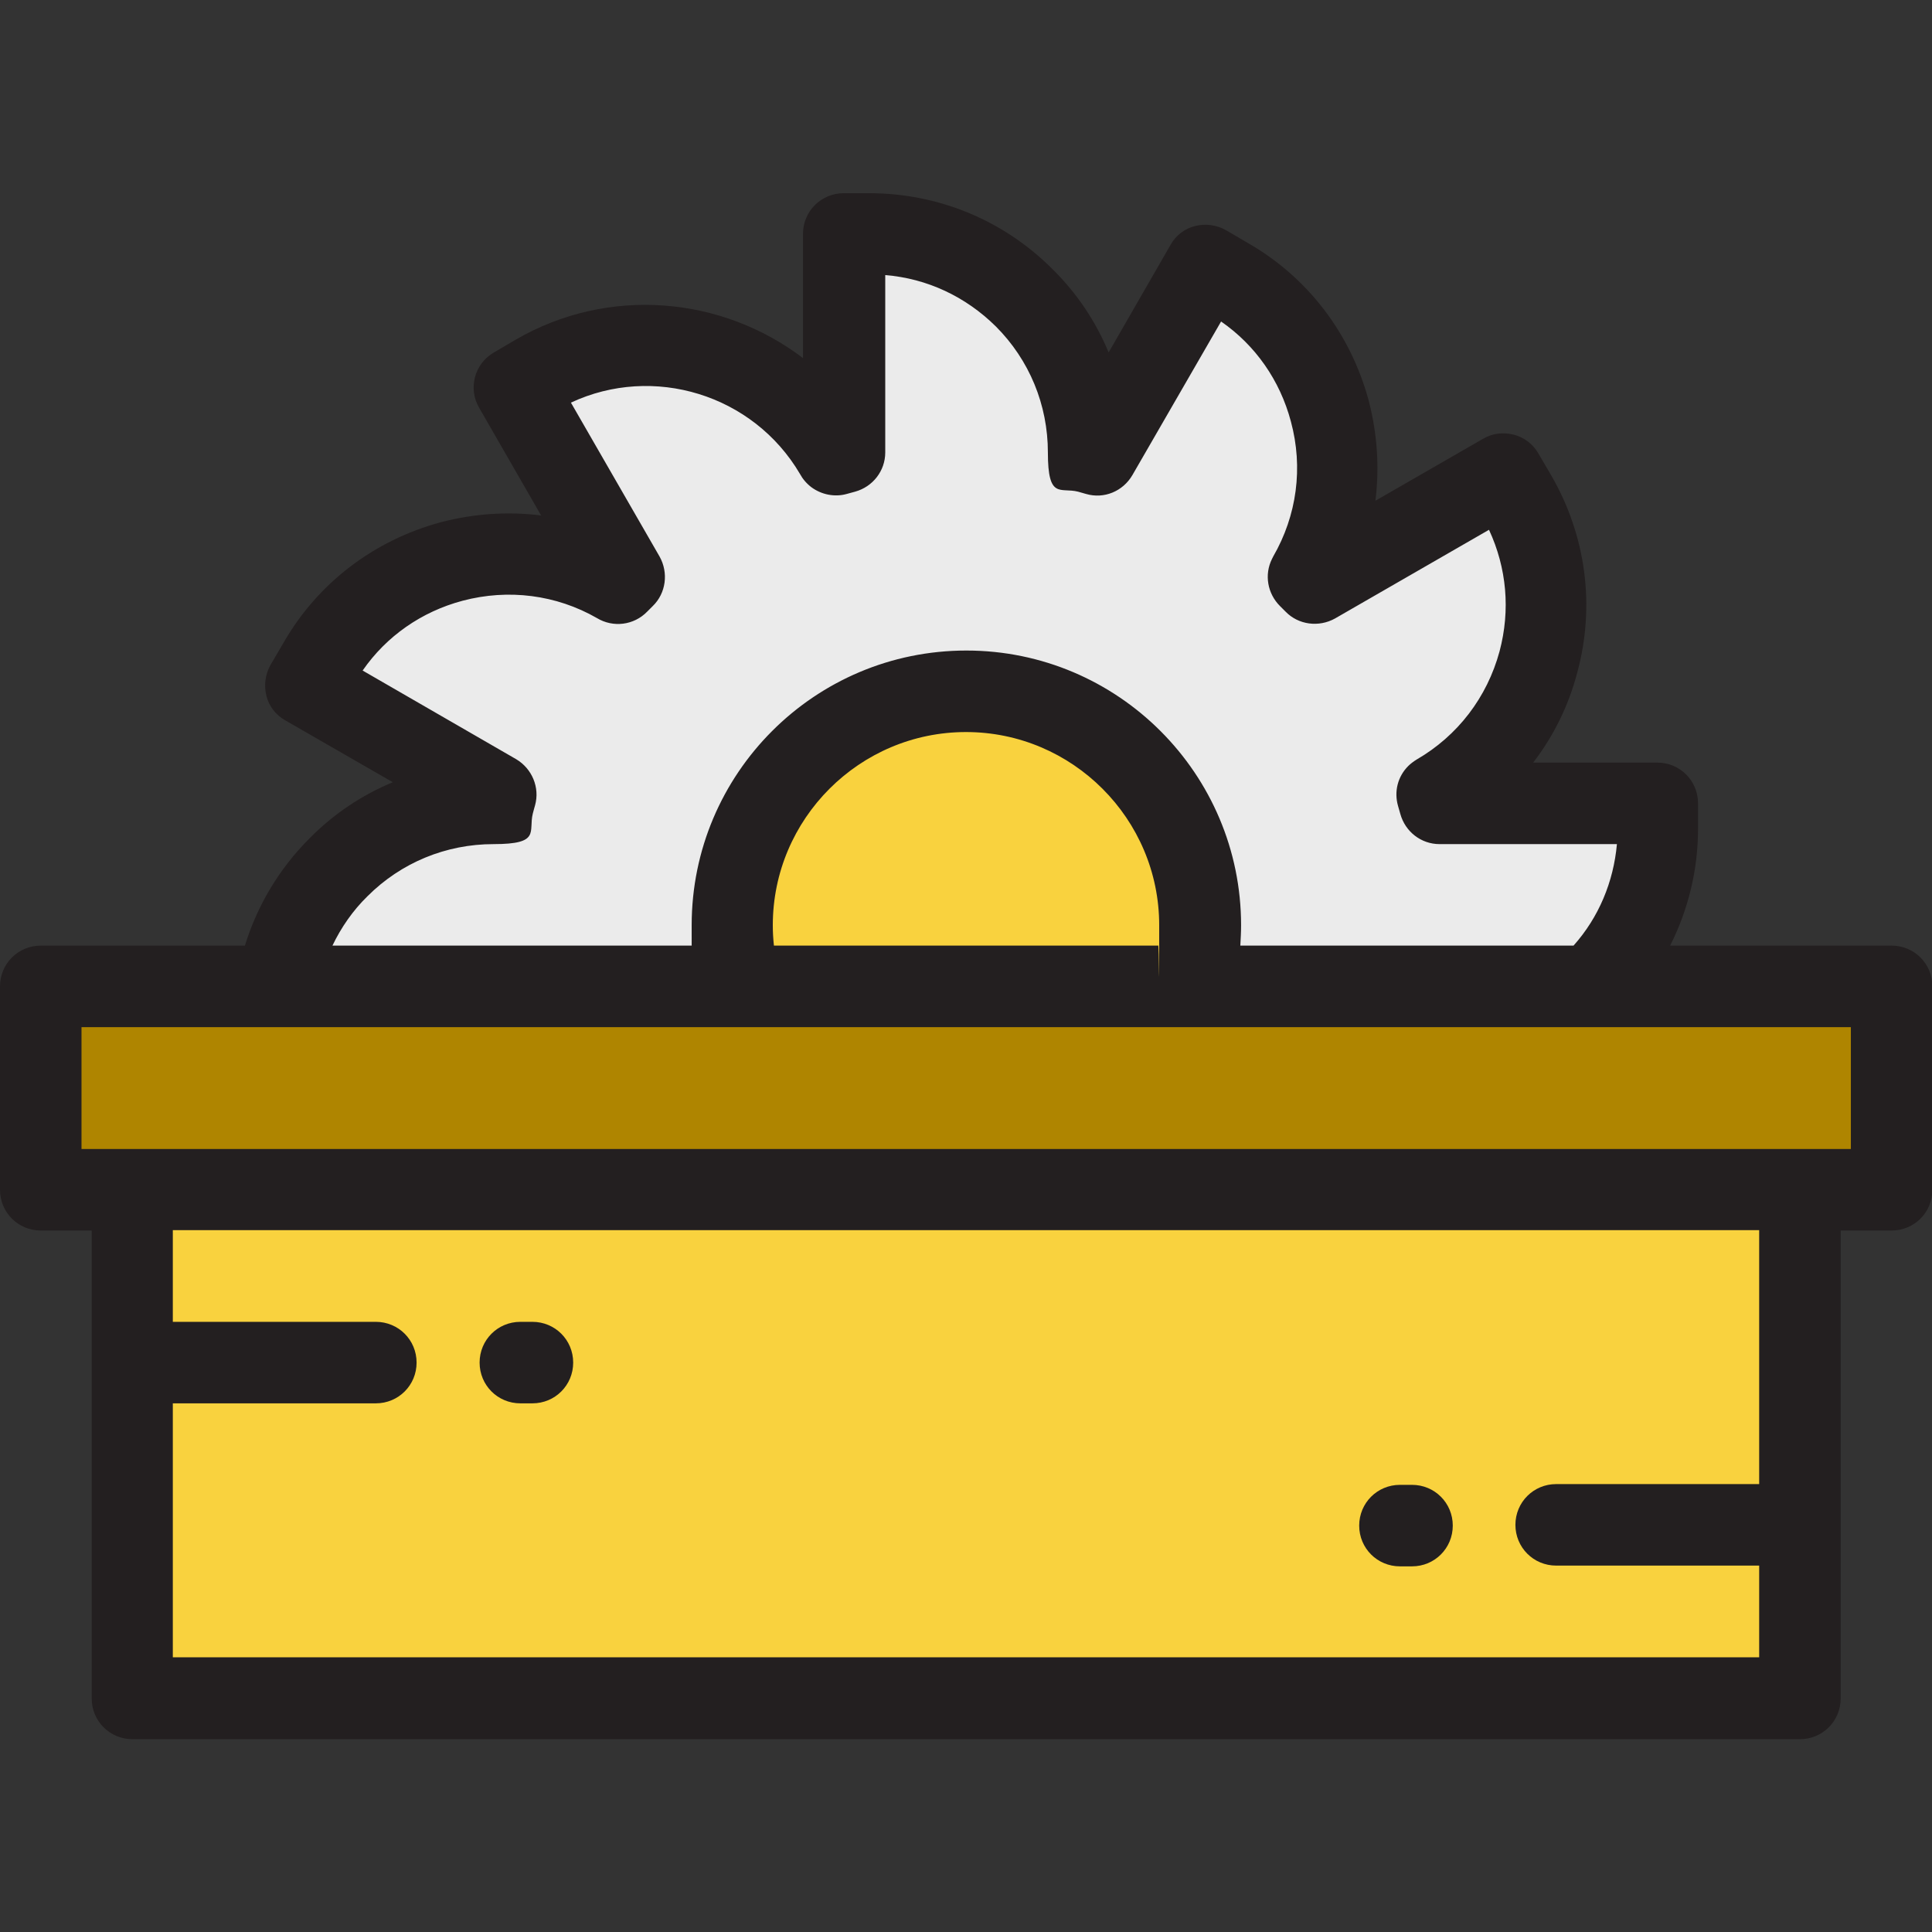 <svg xmlns="http://www.w3.org/2000/svg" xmlns:xlink="http://www.w3.org/1999/xlink" id="Layer_1" viewBox="0 0 512 512"><rect x="0" y="0" width="512" height="512" fill="#333333" stroke="none"/><defs><style>      .st0 {        fill: #231f20;      }      .st1 {        fill: #ebebeb;      }      .st2 {        fill: #af8500;      }      .st3 {        fill: #f9d23e;      }    </style></defs><rect class="st2" x="10.8" y="261.4" width="490.4" height="53.9"></rect><rect class="st3" x="35" y="315.3" width="441.9" height="134.7"></rect><path class="st1" d="M439.2,212.9v6.7c0,16-6.5,30.5-17,41-.3.3-.5.5-.8.8H73.5c2-12.2,7.8-23.1,16.2-31.5,10.5-10.5,25-17,41-17,.2-.8.4-1.5.6-2.3l-50.2-29,3.4-5.8c16-27.7,51.5-37.2,79.2-21.2h0c.6-.5,1.1-1.1,1.7-1.6l-29-50.2,5.8-3.4c27.7-16,63.2-6.5,79.2,21.2h0c.8-.2,1.5-.4,2.3-.6v-58h6.7c16,0,30.5,6.5,41,17,10.5,10.5,17,25,17,41,.8.2,1.5.4,2.3.6l29-50.2,5.8,3.4c27.7,16,37.2,51.5,21.2,79.2h0c.6.6,1.1,1.1,1.7,1.7l50.2-29,3.4,5.8c16,27.7,6.5,63.2-21.2,79.2h0c.2.8.4,1.5.6,2.3h58Z"></path><path class="st3" d="M318,245.2c0,5.6-.7,11-2.1,16.2h-119.7c-1.4-5.2-2.1-10.6-2.1-16.2,0-34.2,27.7-62,62-62,34.2,0,62,27.8,62,62Z"></path><g><path class="st0" d="M501.2,250.6h-58.6c4.8-9.5,7.4-20.1,7.4-31v-6.7c0-6-4.8-10.8-10.8-10.8h-32.9c5.4-7,9.4-15.1,11.7-23.9,4.8-17.7,2.3-36.3-6.9-52.2l-3.4-5.8c-1.4-2.5-3.8-4.3-6.5-5-2.8-.7-5.7-.4-8.2,1.1l-28.5,16.4c1.1-8.8.5-17.8-1.8-26.6-4.8-17.7-16.1-32.6-32-41.7l-5.8-3.4c-2.5-1.4-5.4-1.8-8.2-1.1-2.8.7-5.1,2.5-6.5,5l-16.4,28.5c-3.4-8.2-8.4-15.7-14.9-22.1-13-13-30.3-20.1-48.6-20.1h-6.7c-6,0-10.8,4.8-10.8,10.8v32.9c-21.4-16.3-51.4-19.2-76.1-4.9l-5.8,3.4c-5.2,3-6.9,9.6-3.9,14.7l16.4,28.5c-8.8-1.1-17.8-.5-26.6,1.8-17.7,4.8-32.6,16.1-41.7,32l-3.4,5.8c-1.4,2.5-1.8,5.4-1.1,8.2.7,2.8,2.5,5.1,5,6.5l28.5,16.4c-8.2,3.4-15.7,8.4-22.1,14.9-8,8-13.8,17.7-17.1,28.4H10.8c-6,0-10.8,4.8-10.8,10.8v53.9c0,6,4.8,10.8,10.8,10.8h13.5v124c0,6,4.8,10.8,10.8,10.8h441.9c6,0,10.8-4.8,10.8-10.8v-124h13.5c6,0,10.8-4.8,10.8-10.8v-53.9c0-6-4.8-10.8-10.8-10.8ZM45.8,439.2v-67.3h53.8c6,0,10.8-4.8,10.8-10.8s-4.8-10.8-10.8-10.8h-53.8v-24.3h420.4v67.3h-53.8c-6,0-10.8,4.8-10.8,10.8s4.8,10.8,10.8,10.8h53.8v24.3H45.8ZM97.4,237.5c8.9-8.9,20.8-13.8,33.4-13.8s9.2-3.3,10.4-8.1c.1-.5.3-1,.4-1.5l.2-.7c1.3-4.7-.8-9.7-5-12.2l-40.7-23.5c6.3-9.1,15.6-15.6,26.5-18.5,12.1-3.2,24.8-1.6,35.6,4.6,4.3,2.6,9.8,1.9,13.3-1.7.5-.5,1-1,1.5-1.5,3.5-3.4,4.2-8.8,1.8-13.1l-23.5-40.8c21.8-10.2,48.3-2.2,60.7,18.9.7,1.3,1.7,2.5,3,3.5,2.7,2,6.2,2.7,9.4,1.8.7-.2,1.4-.4,2.2-.6,4.7-1.3,8-5.5,8-10.4v-47c11.1.9,21.3,5.7,29.3,13.6,8.9,8.9,13.8,20.8,13.8,33.4s3.3,9.2,8,10.4c.7.2,1.4.4,2.1.6,4.8,1.4,9.8-.7,12.3-5l23.5-40.7c9.1,6.3,15.6,15.6,18.5,26.5,3.3,12.2,1.6,24.9-4.7,35.8-.1.2-.2.4-.3.6-2.1,4.2-1.2,9.2,2.1,12.5.5.5,1,1,1.5,1.5,3.4,3.5,8.8,4.2,13.1,1.8l40.8-23.5c4.7,10.1,5.7,21.3,2.8,32.2-3.3,12.2-11.1,22.4-22,28.7-.8.5-1.6,1.1-2.2,1.7-2.8,2.8-3.8,6.8-2.7,10.6.2.7.4,1.4.6,2.1,1.3,4.7,5.5,8,10.4,8h47c-.9,10-4.8,19.4-11.5,26.9h-88.3c.1-1.8.2-3.6.2-5.4,0-40.1-32.6-72.8-72.8-72.8s-72.8,32.6-72.8,72.8,0,3.6.2,5.4h-95.4c2.3-4.8,5.4-9.3,9.3-13.1ZM204.8,245.2c0-28.2,23-51.2,51.2-51.2s51.2,23,51.2,51.2,0,3.6-.3,5.4h-101.8c-.2-1.8-.3-3.6-.3-5.4ZM490.4,304.5H21.6v-32.3h468.9v32.3h0Z"></path><path class="st0" d="M374.2,393.5h-3.2c-6,0-10.8,4.8-10.8,10.8s4.8,10.8,10.8,10.8h3.2c6,0,10.8-4.8,10.8-10.8s-4.8-10.8-10.8-10.8Z"></path><path class="st0" d="M141.1,350.3h-3.2c-6,0-10.8,4.8-10.8,10.8s4.8,10.8,10.8,10.8h3.2c6,0,10.8-4.8,10.8-10.8s-4.8-10.8-10.8-10.8Z"></path></g></svg>